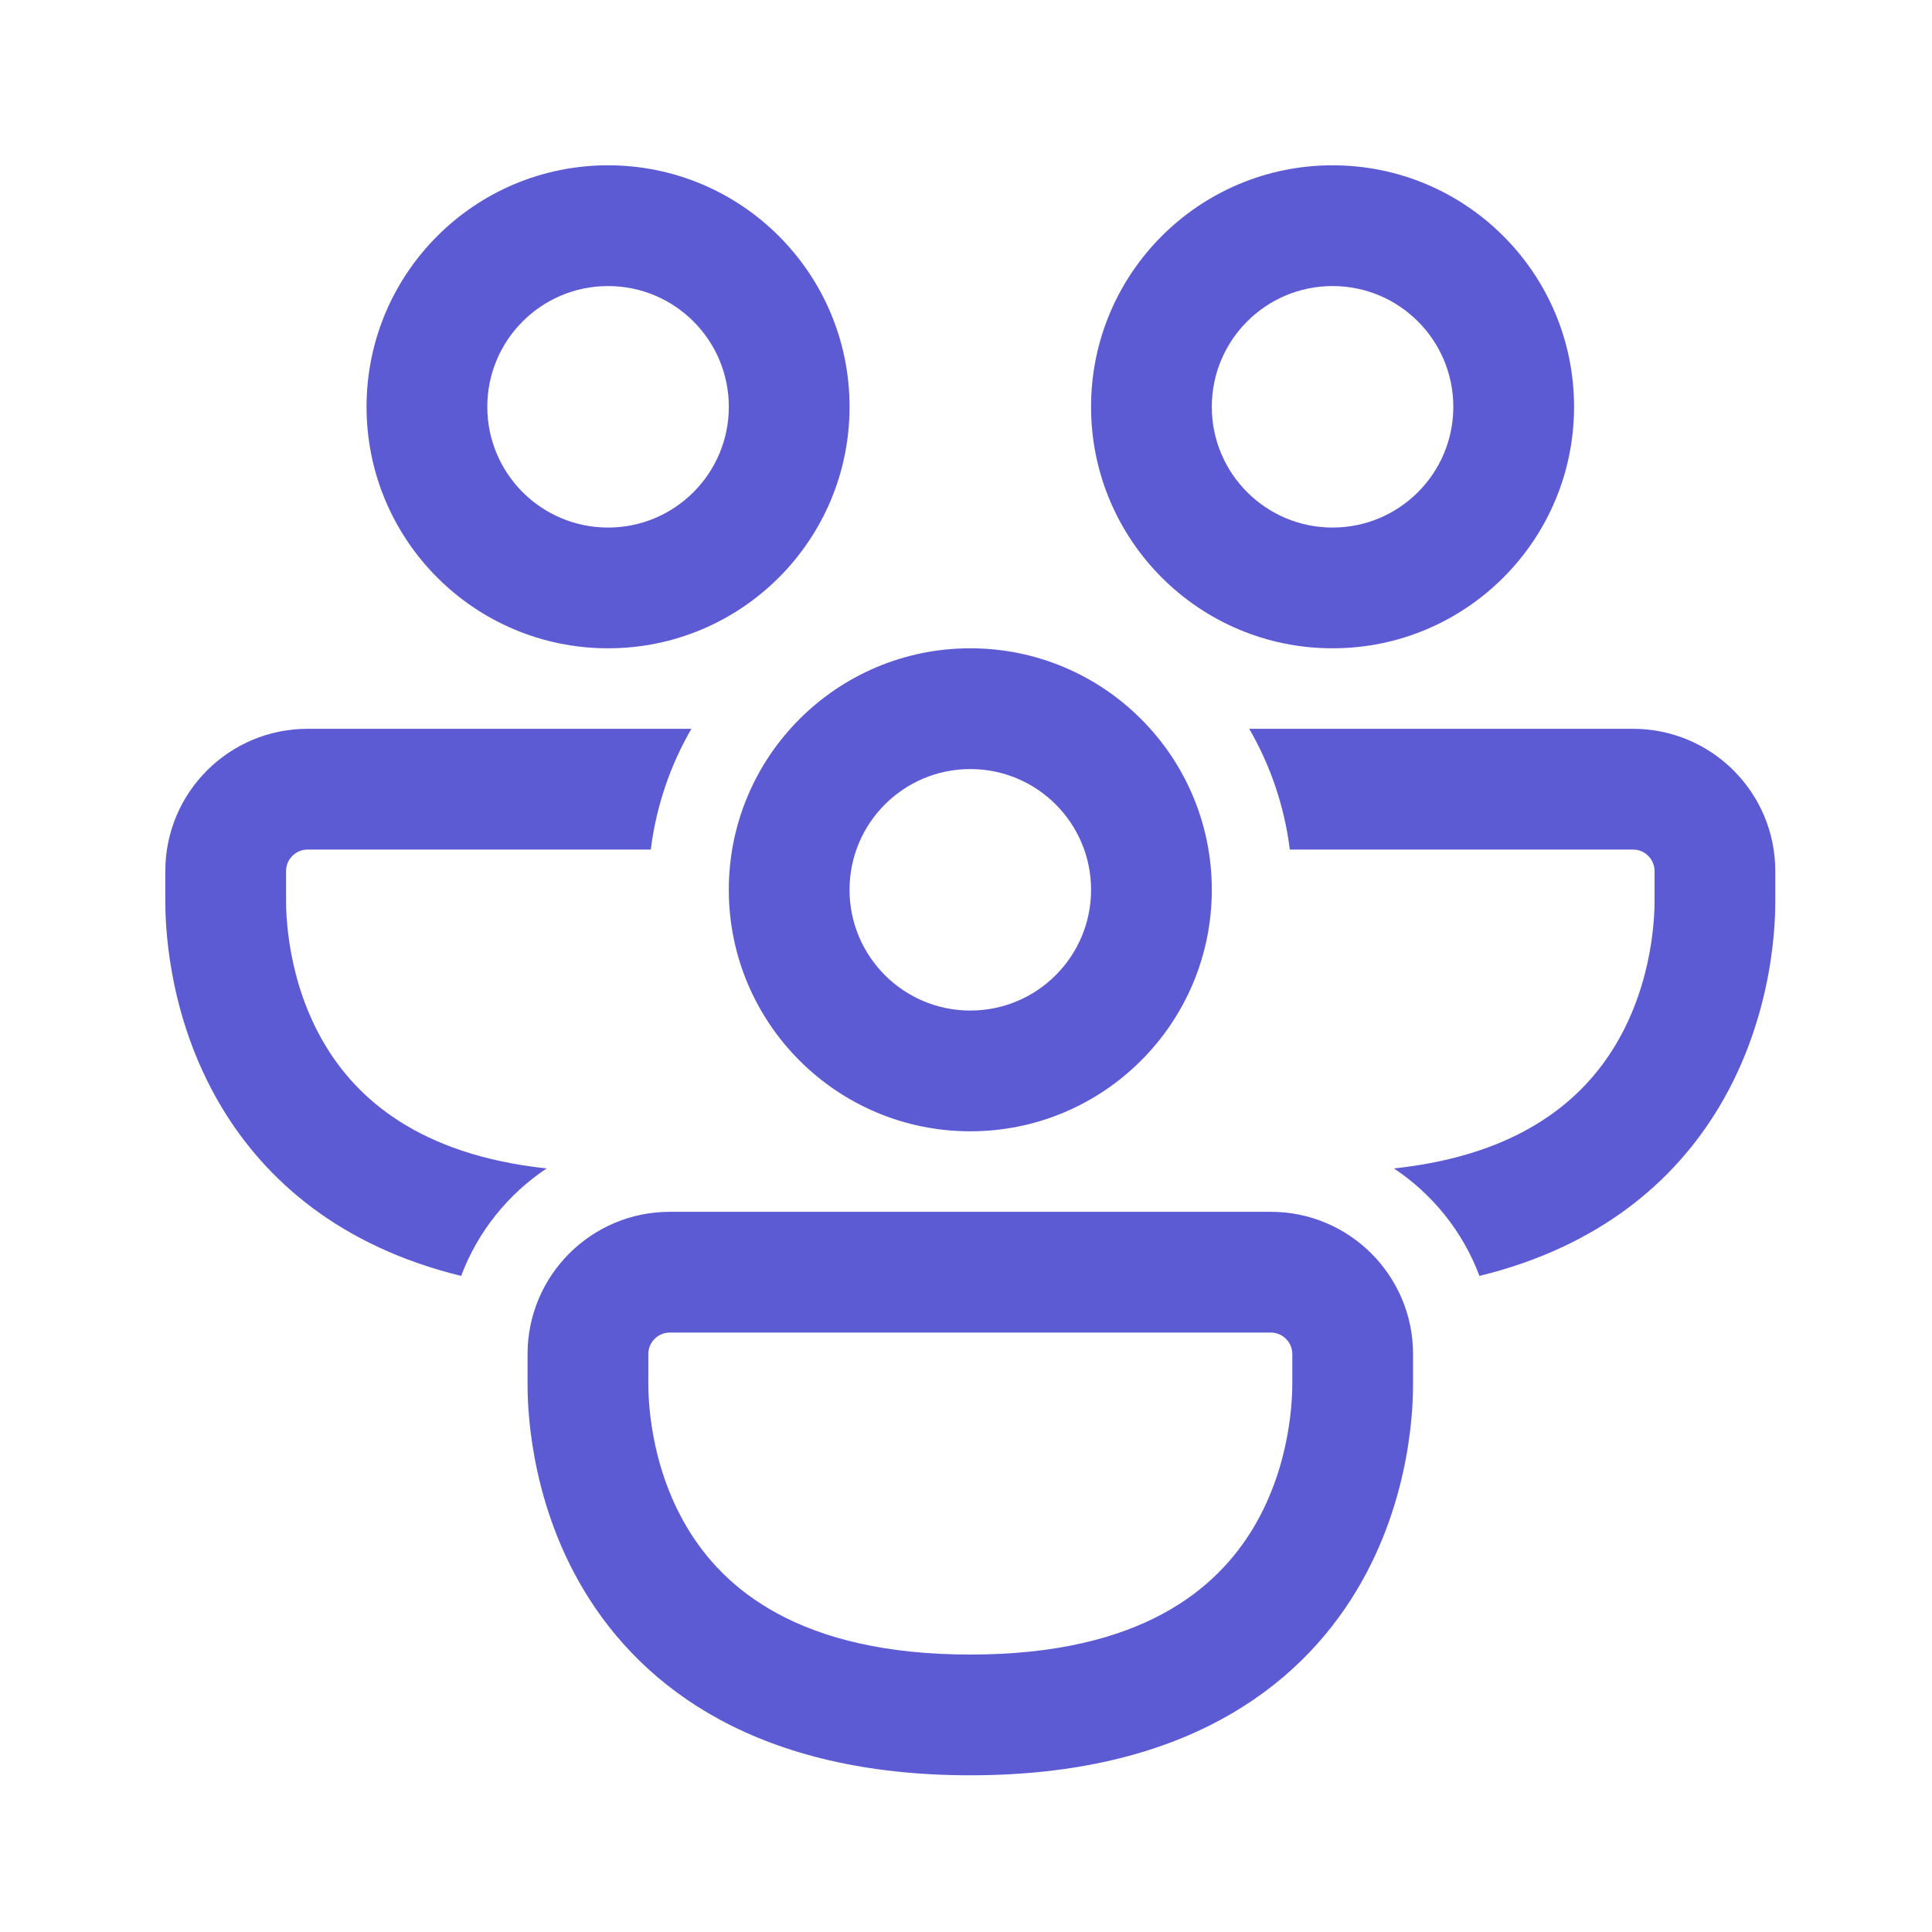 <svg width="187" height="187" viewBox="0 0 187 187" fill="none" xmlns="http://www.w3.org/2000/svg">
<g clip-path="url(#clip0_8882_221737)">
<path d="M58.855 27.688C52.399 27.688 47.167 32.92 47.167 39.375C47.167 45.83 52.399 51.062 58.855 51.062C65.31 51.062 70.543 45.83 70.543 39.375C70.543 32.92 65.31 27.688 58.855 27.688ZM35.479 39.375C35.479 26.465 45.945 16 58.855 16C71.764 16 82.23 26.465 82.23 39.375C82.23 52.285 71.764 62.75 58.855 62.75C45.945 62.75 35.479 52.285 35.479 39.375ZM29.774 70.542C22.167 70.542 16 76.709 16 84.316V87.116C16 88.739 15.999 98.093 21.461 107.184C25.721 114.275 32.959 120.643 44.636 123.497C46.24 119.219 49.164 115.586 52.912 113.094C40.416 111.756 34.51 106.209 31.479 101.164C27.708 94.887 27.688 88.205 27.688 87.099V84.316C27.688 83.163 28.622 82.229 29.774 82.229H62.991C63.517 78.014 64.884 74.06 66.92 70.542H29.774ZM120.915 70.542C122.951 74.06 124.317 78.014 124.843 82.229H158.059C159.212 82.229 160.146 83.163 160.146 84.316V87.099C160.146 88.205 160.126 94.887 156.354 101.164C153.323 106.209 147.417 111.756 134.921 113.094C138.669 115.586 141.593 119.219 143.197 123.497C154.874 120.643 162.112 114.275 166.372 107.184C171.834 98.093 171.833 88.739 171.833 87.116V84.316C171.833 76.709 165.666 70.542 158.059 70.542H120.915ZM117.292 39.375C117.292 32.92 122.525 27.688 128.98 27.688C135.435 27.688 140.667 32.92 140.667 39.375C140.667 45.83 135.435 51.062 128.98 51.062C122.525 51.062 117.292 45.83 117.292 39.375ZM128.98 16C116.07 16 105.604 26.465 105.604 39.375C105.604 52.285 116.07 62.75 128.98 62.75C141.889 62.75 152.355 52.285 152.355 39.375C152.355 26.465 141.889 16 128.98 16ZM93.917 74.438C87.462 74.438 82.229 79.67 82.229 86.125C82.229 92.58 87.462 97.812 93.917 97.812C100.373 97.812 105.605 92.58 105.605 86.125C105.605 79.67 100.373 74.438 93.917 74.438ZM70.542 86.125C70.542 73.215 81.007 62.75 93.917 62.75C106.827 62.75 117.292 73.215 117.292 86.125C117.292 99.035 106.827 109.5 93.917 109.5C81.007 109.5 70.542 99.035 70.542 86.125ZM51.062 131.066C51.062 123.459 57.23 117.292 64.837 117.292H122.997C130.604 117.292 136.771 123.459 136.771 131.066V133.866C136.771 135.489 136.772 144.843 131.31 153.934C125.534 163.548 114.284 171.833 93.917 171.833C73.549 171.833 62.3 163.548 56.523 153.934C51.062 144.843 51.062 135.489 51.062 133.866V131.066ZM64.837 128.979C63.684 128.979 62.75 129.913 62.75 131.066V133.849C62.75 134.955 62.77 141.637 66.542 147.914C70.018 153.7 77.274 160.146 93.917 160.146C110.56 160.146 117.815 153.7 121.292 147.914C125.063 141.637 125.083 134.955 125.083 133.849V131.066C125.083 129.913 124.149 128.979 122.997 128.979H64.837Z" fill="#5D5BD4"/>
</g>
<defs>
<clipPath id="clip0_8882_221737">
<rect width="187" height="187" fill="white"/>
</clipPath>
</defs>
</svg>
